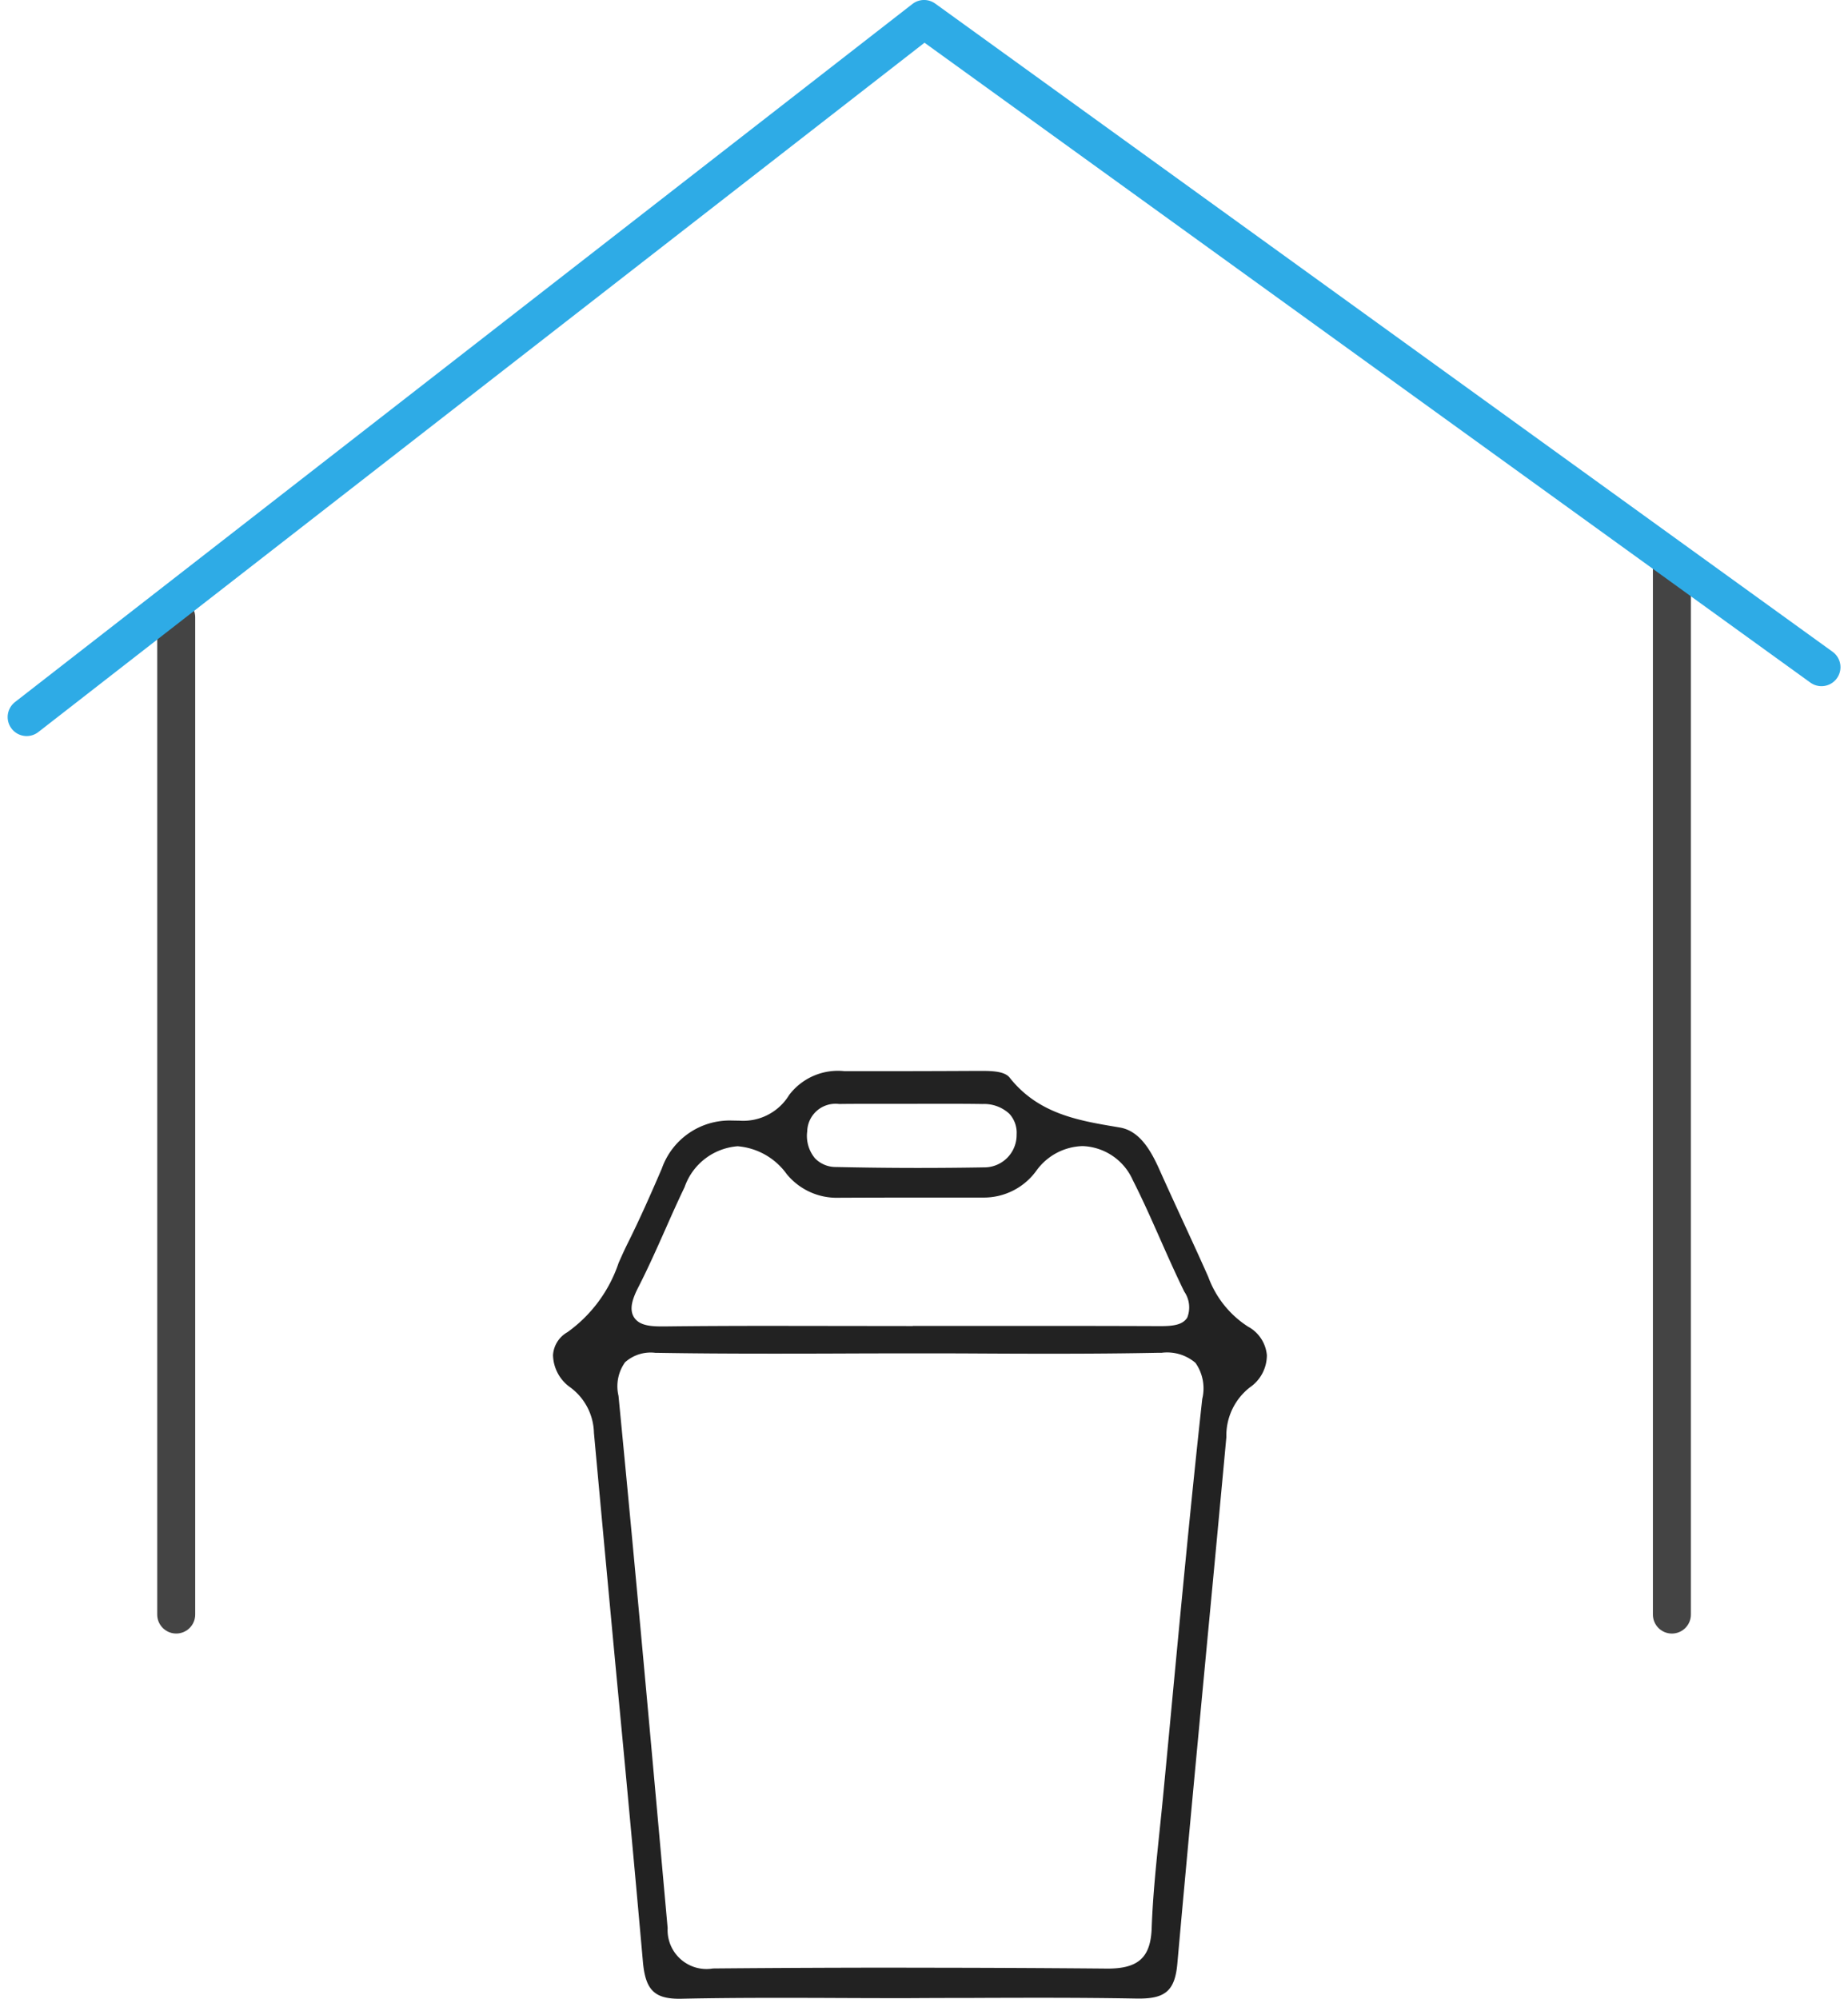 <svg xmlns="http://www.w3.org/2000/svg" width="72.952" height="78.894" viewBox="0 0 72.952 78.894">
  <g id="グループ_709" data-name="グループ 709" transform="translate(-41.077 -5401.507)">
    <g id="グループ_98" data-name="グループ 98" transform="translate(42.129 5402.257)">
      <g id="グループ_97" data-name="グループ 97" transform="translate(0 0)">
        <g id="グループ_96" data-name="グループ 96">
          <line id="線_65" data-name="線 65" y2="39.362" transform="translate(5.904 23.617)" fill="none" stroke="#444" stroke-linecap="round" stroke-linejoin="round" stroke-width="1.5"/>
          <line id="線_66" data-name="線 66" y2="41.331" transform="translate(64.948 21.649)" fill="none" stroke="#444" stroke-linecap="round" stroke-linejoin="round" stroke-width="1.5"/>
          <path id="パス_106" data-name="パス 106" d="M221.773,327.67l-35.426-25.586L150.92,329.639" transform="translate(-150.92 -302.085)" fill="none" stroke="#2eabe6" stroke-linecap="round" stroke-linejoin="round" stroke-width="1.5"/>
        </g>
      </g>
    </g>
    <path id="パス_107" data-name="パス 107" d="M462.782,330.1c-.993,0-1.343-.354-1.442-1.456q-.5-5.633-1.041-11.262-.452-4.812-.893-9.624a2.293,2.293,0,0,0-.93-1.789,1.6,1.6,0,0,1-.685-1.28,1.12,1.12,0,0,1,.568-.9,5.517,5.517,0,0,0,2.02-2.731c.114-.257.229-.515.355-.768.493-.986.938-2,1.35-2.956a2.839,2.839,0,0,1,2.766-1.9l.3.005a2.121,2.121,0,0,0,1.963-1.014,2.414,2.414,0,0,1,2.189-.939h1.07q2.06,0,4.119-.011h.25c.45,0,.891.032,1.074.263,1.13,1.43,2.707,1.695,4.232,1.951l.121.021c.778.131,1.219.9,1.547,1.629.3.671.608,1.34.915,2.008.346.752.692,1.5,1.029,2.261a3.938,3.938,0,0,0,1.564,1.958,1.426,1.426,0,0,1,.748,1.128,1.538,1.538,0,0,1-.67,1.272,2.411,2.411,0,0,0-.929,1.967q-.362,3.92-.735,7.84c-.4,4.24-.815,8.625-1.2,12.94-.093,1.043-.458,1.379-1.5,1.379h-.091c-1.127-.021-2.343-.031-3.828-.031q-1.374,0-2.749.007-1.248,0-2.5.008h-.219q-1.218,0-2.437-.006t-2.439-.006c-1.492,0-2.706.011-3.817.035Zm8.96-1.226q3.973,0,7.944.035h0c1.222,0,1.7-.45,1.738-1.605.046-1.274.181-2.57.311-3.824.045-.432.09-.865.132-1.3q.184-1.91.363-3.821c.37-3.914.753-7.962,1.19-11.936a1.754,1.754,0,0,0-.266-1.422,1.719,1.719,0,0,0-1.335-.4l-.153,0c-1.227.025-2.563.037-4.205.037q-1.376,0-2.751-.008t-2.753-.006q-1.407,0-2.812.006t-2.81.005c-1.726,0-3.128-.01-4.412-.032h-.089a1.516,1.516,0,0,0-1.2.374,1.63,1.63,0,0,0-.258,1.323c.689,7.071,1.325,14.157,1.94,21.01a1.536,1.536,0,0,0,1.791,1.594C466.678,328.881,469.21,328.871,471.742,328.871Zm-6.681-32.423a2.409,2.409,0,0,0-2.076,1.612c-.268.556-.519,1.121-.769,1.686-.334.75-.679,1.527-1.058,2.266-.2.393-.38.84-.175,1.176s.654.37,1.118.37h.083c1.421-.017,2.842-.022,4.263-.022l5.544.007v-.006l5.025,0q2.366,0,4.73.009h0c.464,0,.889-.026,1.082-.336a1.1,1.1,0,0,0-.118-1.027c-.329-.671-.639-1.369-.938-2.044-.345-.778-.7-1.583-1.094-2.357a2.255,2.255,0,0,0-1.981-1.342,2.325,2.325,0,0,0-1.818.961,2.556,2.556,0,0,1-2.131,1.07c-.682,0-1.351,0-2.02,0q-1.827,0-3.654.008a2.55,2.55,0,0,1-2.06-.937A2.646,2.646,0,0,0,465.06,296.448Zm5.236-1.676c-.4,0-.807,0-1.21.006a1.118,1.118,0,0,0-1.261,1.076,1.385,1.385,0,0,0,.3,1.06,1.132,1.132,0,0,0,.837.351c1.059.024,2.151.037,3.246.037q1.289,0,2.577-.022a1.277,1.277,0,0,0,1.306-1.3,1.1,1.1,0,0,0-.29-.819,1.466,1.466,0,0,0-1.059-.382c-.4-.007-.8-.009-1.194-.009Z" transform="translate(-394.883 5150.303)" fill="#222"/>
  </g>
</svg>
